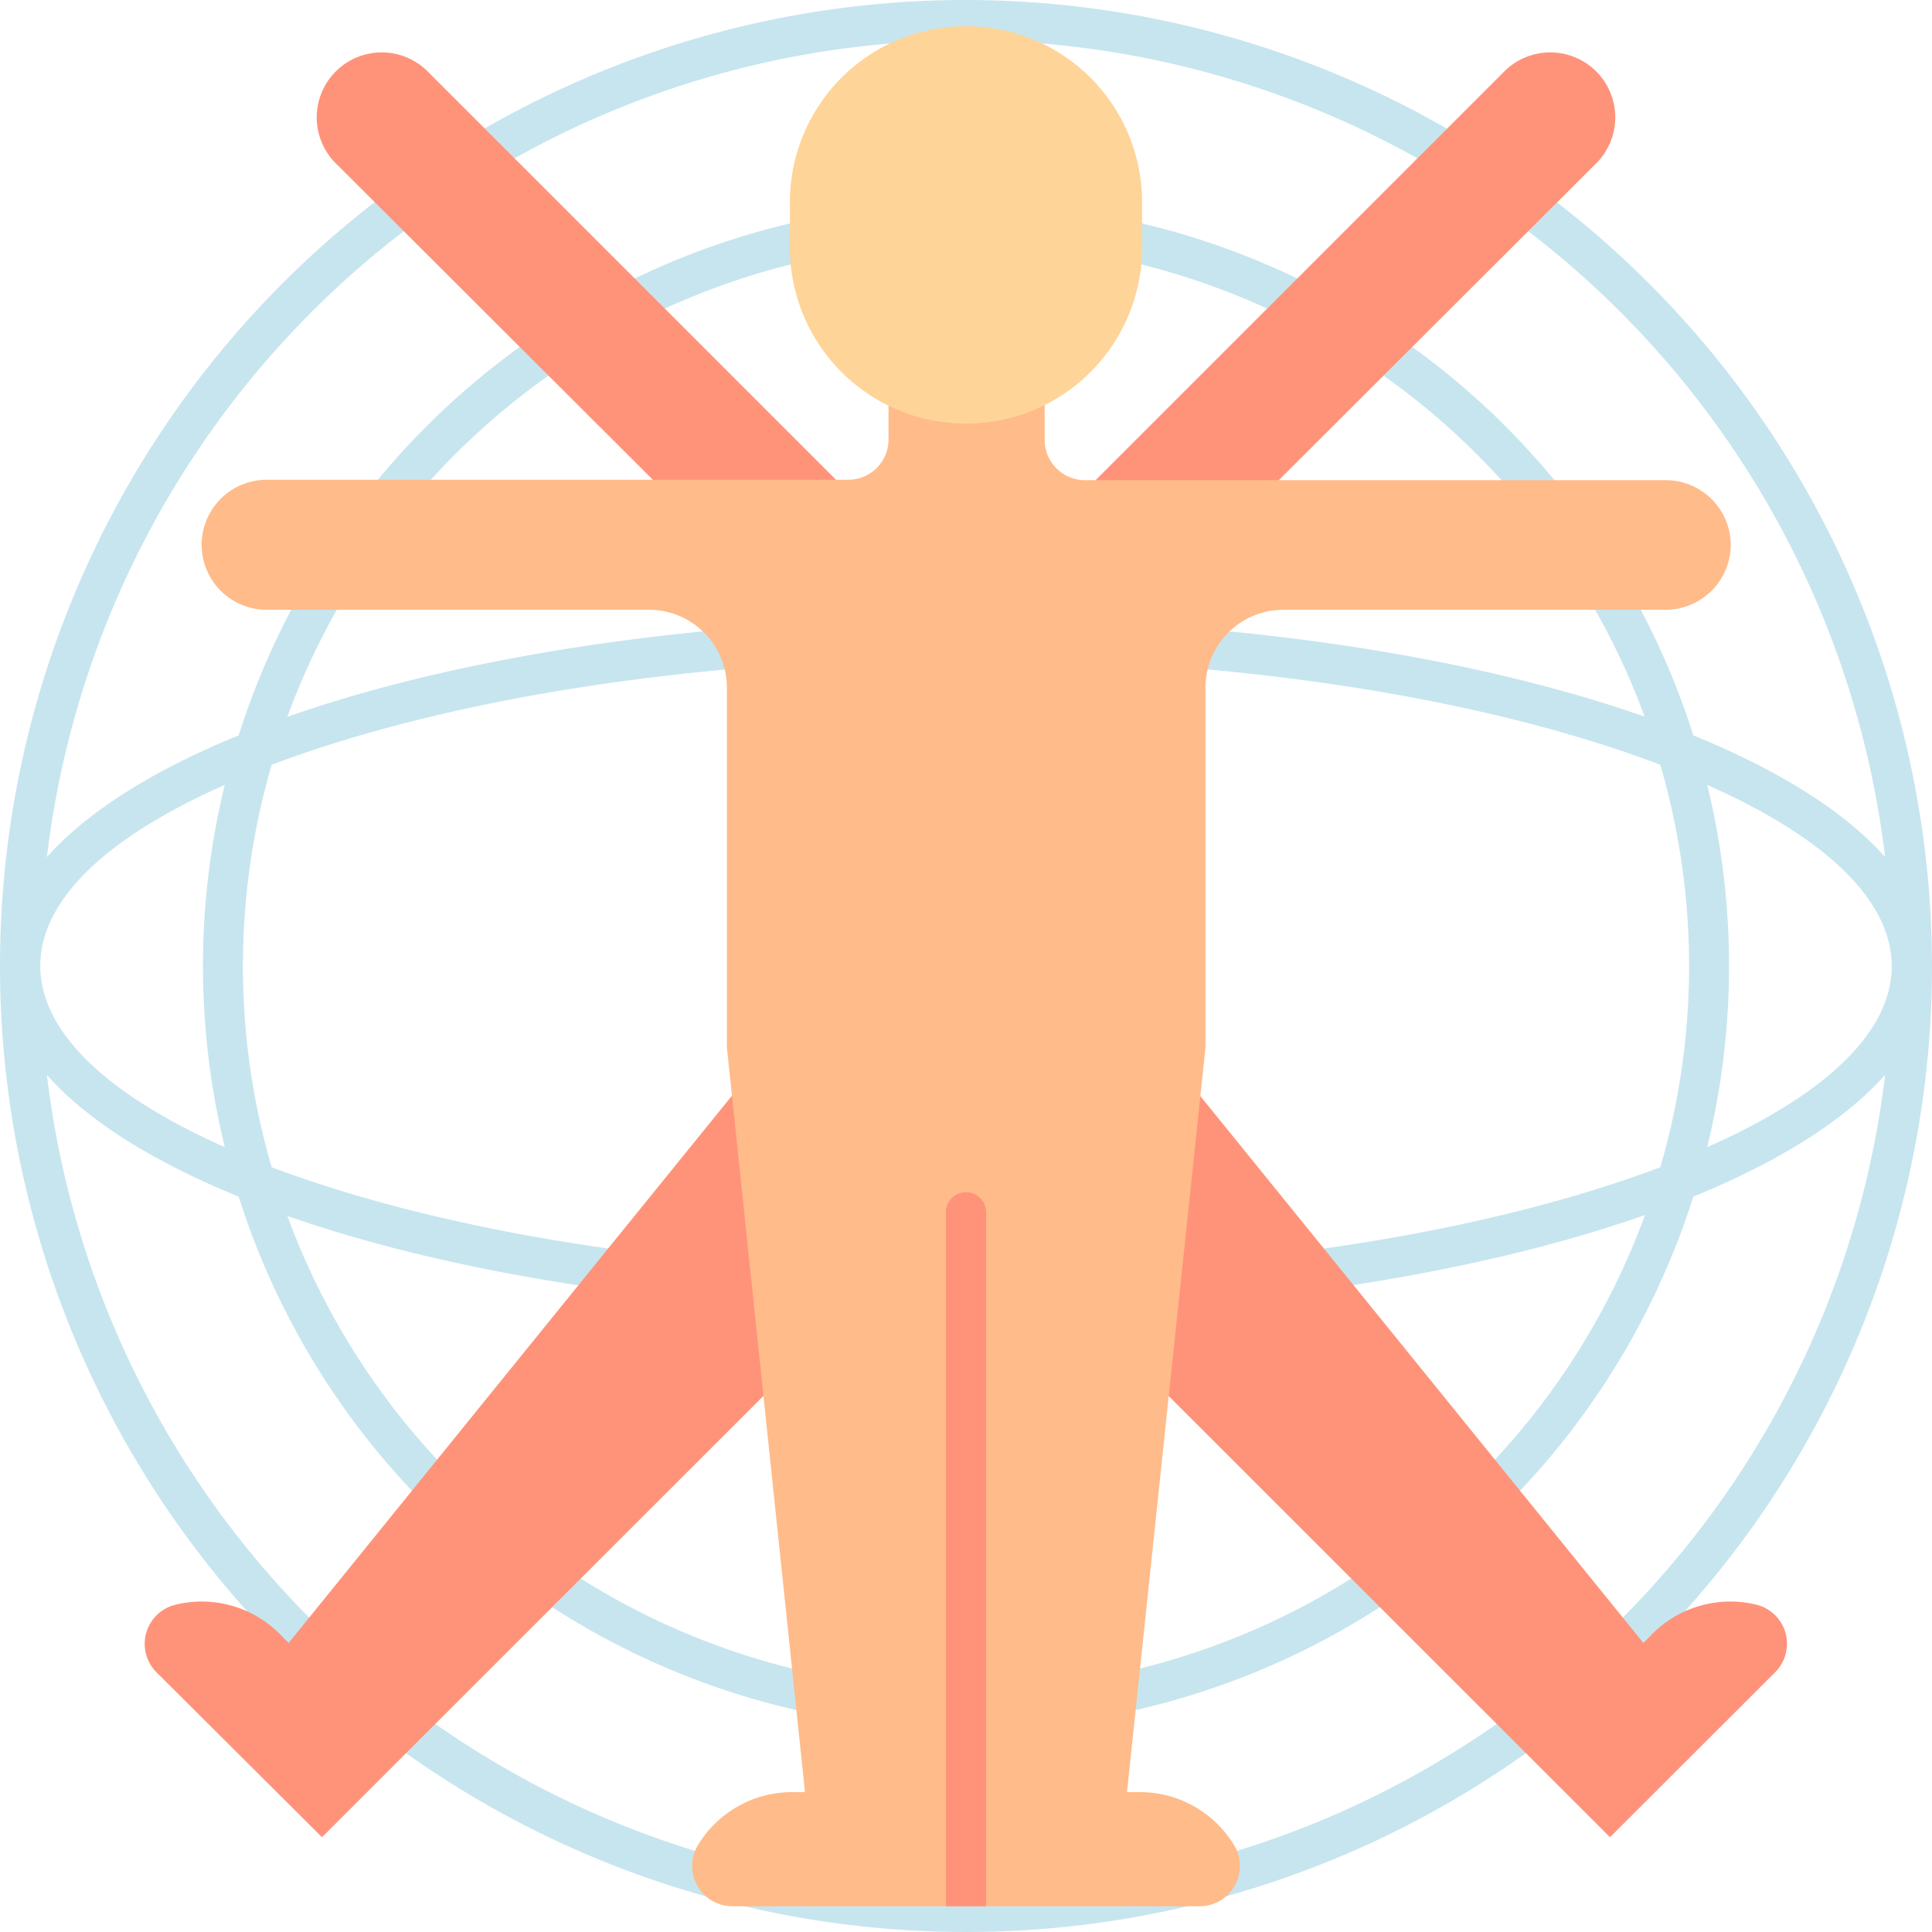 <?xml version="1.0" encoding="UTF-8"?>
<svg xmlns="http://www.w3.org/2000/svg" height="512" viewBox="0 0 96 96" width="512">
  <g id="Anthropology">
    <path d="m48 0a48 48 0 1 0 48 48 48.05 48.05 0 0 0 -48-48zm-34.5 58a35.69 35.69 0 0 1 0-20c18.6-7 50.36-7.06 69 0a35.69 35.69 0 0 1 0 20c-18.6 7-50.36 7-69 0zm68.22 2.42a35.92 35.92 0 0 1 -67.44 0c18.48 6.46 48.93 6.47 67.44-.04zm-70.55-3.42c-12.23-5.43-12.22-12.6 0-18a37.87 37.87 0 0 0 0 18zm3.11-21.39a35.92 35.92 0 0 1 67.44 0c-18.48-6.49-48.93-6.5-67.44.01zm70.55 3.39c12.23 5.43 12.22 12.6 0 18a37.87 37.87 0 0 0 0-18zm-36.83-37a46.06 46.06 0 0 1 45.67 40.59c-2-2.27-5.29-4.32-9.53-6.05a37.91 37.91 0 0 0 -72.28 0c-4.24 1.73-7.51 3.78-9.53 6.05a46.06 46.06 0 0 1 45.67-40.59zm0 92a46.06 46.06 0 0 1 -45.67-40.59c2 2.27 5.29 4.32 9.53 6.05a37.91 37.91 0 0 0 72.28 0c4.24-1.73 7.51-3.78 9.53-6.05a46.06 46.06 0 0 1 -45.67 40.59z" fill="#c7e5ef"></path>
    <g fill="#ff937a">
      <path d="m87.33 79.75a5.47 5.47 0 0 0 -5.22 1.43l-.45.46c-24.34-30.05-23.36-28.84-23.46-28.94l-8.4 8.4 26.2 26.19 4 4 8.23-8.22a2 2 0 0 0 -.9-3.32z"></path>
      <path d="m8.67 79.75a5.47 5.47 0 0 1 5.22 1.43l.45.46c24.34-30.05 23.36-28.84 23.46-28.94l8.4 8.4-26.2 26.19-4 4-8.24-8.21a2 2 0 0 1 .91-3.33z"></path>
      <path d="m52.82 25.48 21.85-21.85a3.23 3.23 0 1 1 4.56 4.57l-21.84 21.8z"></path>
      <path d="m43.18 25.48-21.85-21.85a3.23 3.23 0 1 0 -4.56 4.57l21.84 21.8z"></path>
    </g>
    <path d="m86 27.07a3.24 3.24 0 0 1 -3.23 3.23h-19a3.87 3.87 0 0 0 -3.87 3.87v17.88l-3.9 37h.64a5.46 5.46 0 0 1 4.7 2.67 2 2 0 0 1 -1.71 3h-23.26a2 2 0 0 1 -1.71-3 5.46 5.46 0 0 1 4.7-2.67h.64l-3.88-37v-17.88a3.87 3.87 0 0 0 -3.87-3.87h-19a3.23 3.23 0 0 1 0-6.46h28.9a2 2 0 0 0 2-2v-3.71h7.76v3.73a2 2 0 0 0 2 2h28.86a3.23 3.23 0 0 1 3.23 3.21z" fill="#ffbb89"></path>
    <path d="m48 21.05a8.75 8.75 0 0 1 -8.75-8.75v-2.25a8.75 8.75 0 1 1 17.5 0v2.25a8.75 8.75 0 0 1 -8.75 8.75z" fill="#ffd498"></path>
    <path d="m49 60.24v34.48h-2v-34.48a1 1 0 0 1 2 0z" fill="#ff937a"></path>
  </g>
</svg>
